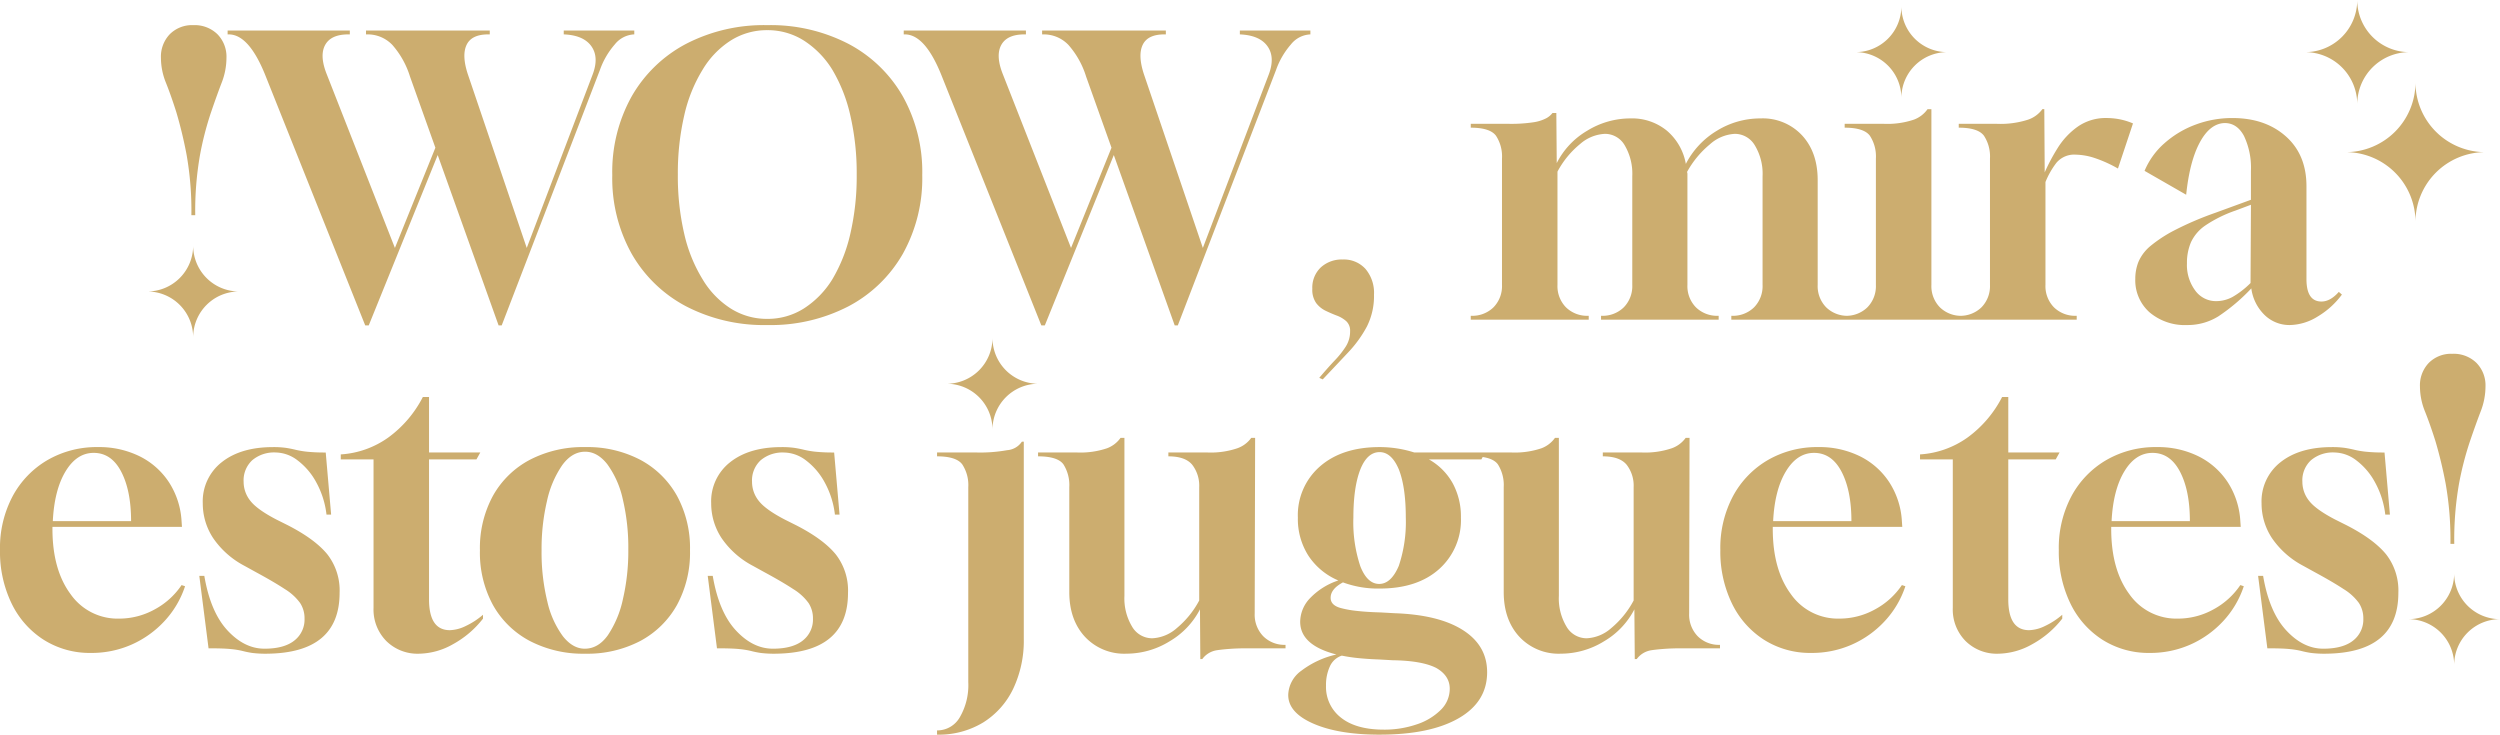 <svg xmlns="http://www.w3.org/2000/svg" width="616.137" height="181.058" viewBox="0 0 616.137 181.058"><g fill="#ccad6f"><path d="M595.306 20.296a17.2 17.2 0 01-17.2 17.2 17.2 17.2 0 0117.2 17.2 17.2 17.2 0 0117.2-17.2 17.2 17.2 0 01-17.2-17.2M580.954 0a12.846 12.846 0 01-12.846 12.85 12.846 12.846 0 0112.846 12.846A12.846 12.846 0 01593.8 12.85 12.846 12.846 0 01580.954 0M47.168 53.032a79.367 79.367 0 00-1.187-14.915 106.617 106.617 0 00-2.518-10.45q-1.33-4.18-2.565-7.267a16.4 16.4 0 01-1.235-6.128 8 8 0 012.185-5.842 7.741 7.741 0 015.795-2.233 8.025 8.025 0 015.938 2.233 7.9 7.9 0 012.232 5.842 16.975 16.975 0 01-1.187 6.128q-1.188 3.087-2.613 7.267a77.292 77.292 0 00-2.708 10.45 79.367 79.367 0 00-1.187 14.915zm42.845 27.17l-24.51-61.37q-4.085-10.355-9.12-10.355h-.285v-.95h30.115v.95h-.38q-4.275 0-5.7 2.613t.38 7.172l16.815 42.845 9.975-24.7-6.27-17.575a21.264 21.264 0 00-4.322-7.743 8.408 8.408 0 00-6.318-2.613h-.19v-.95h30.5v.95h-.38q-4.085 0-5.32 2.565t.285 7.22l14.53 42.846 16.245-42.75q1.615-4.275-.332-6.983t-6.793-2.9v-.95h17.385v.95a6.46 6.46 0 00-4.8 2.47 19.385 19.385 0 00-3.658 6.27l-24.222 62.988h-.76l-15.01-41.99-17 41.99zm99.085-.095a41.7 41.7 0 01-20-4.607 33.308 33.308 0 01-13.4-12.92 38.179 38.179 0 01-4.8-19.427 38.179 38.179 0 014.8-19.428 33.308 33.308 0 0113.4-12.92 41.7 41.7 0 0120-4.608 41.7 41.7 0 0120 4.608 33.308 33.308 0 0113.395 12.92 38.179 38.179 0 014.8 19.428 38.179 38.179 0 01-4.8 19.427 33.308 33.308 0 01-13.397 12.92 41.7 41.7 0 01-19.998 4.607zm0-1.52a16.633 16.633 0 009.025-2.565 22.578 22.578 0 007.03-7.22 38.538 38.538 0 004.418-11.21 62.548 62.548 0 001.567-14.535 63.162 63.162 0 00-1.567-14.58 38.5 38.5 0 00-4.418-11.257 22.578 22.578 0 00-7.03-7.22 16.633 16.633 0 00-9.025-2.565A16.633 16.633 0 00180.073 10a21.7 21.7 0 00-6.935 7.217 36.862 36.862 0 00-4.512 11.26 63.162 63.162 0 00-1.568 14.58 62.547 62.547 0 001.567 14.535 36.891 36.891 0 004.513 11.21 21.7 21.7 0 006.935 7.22 16.633 16.633 0 009.025 2.565zm67.545 1.615l-24.505-61.37q-4.09-10.355-9.125-10.355h-.285v-.95h30.115v.95h-.38q-4.275 0-5.7 2.613t.38 7.172l16.815 42.845 9.975-24.7-6.27-17.575a21.264 21.264 0 00-4.325-7.742 8.408 8.408 0 00-6.315-2.613h-.19v-.95h30.495v.95h-.38q-4.085 0-5.32 2.565t.285 7.22l14.535 42.845 16.245-42.75q1.615-4.28-.332-6.98t-6.793-2.9v-.95h17.385v.95a6.46 6.46 0 00-4.8 2.47 19.384 19.384 0 00-3.655 6.27l-24.225 62.985h-.76l-15.01-41.99-17.005 41.99zm69.35 13.3l-.855-.38q2.09-2.47 3.8-4.275a22.674 22.674 0 002.755-3.47 6.9 6.9 0 001.045-3.75 3.152 3.152 0 00-.95-2.47 7.312 7.312 0 00-2.327-1.38q-1.377-.523-2.755-1.187a6.429 6.429 0 01-2.327-1.9 5.663 5.663 0 01-.951-3.513 6.858 6.858 0 012.09-5.272 7.625 7.625 0 015.42-1.948 7.16 7.16 0 015.6 2.328 9.107 9.107 0 012.09 6.318 16.653 16.653 0 01-1.757 7.884 29.455 29.455 0 01-4.607 6.365q-2.851 3.04-6.271 6.65zm36.48-14.725v-.95h.1a7.449 7.449 0 005.51-2.09 7.449 7.449 0 002.09-5.51v-31.16a9.291 9.291 0 00-1.472-5.6q-1.472-2-6.222-2v-.95h9.4a36.6 36.6 0 006.033-.38 9.909 9.909 0 003.183-1 4.9 4.9 0 001.52-1.283h.95l.1 12.35a19.318 19.318 0 017.5-7.98 20.263 20.263 0 0110.64-3.04 13.53 13.53 0 019.025 3.04 13.945 13.945 0 014.655 8.17 20.412 20.412 0 017.647-8.17 20.346 20.346 0 0110.783-3.04 13.216 13.216 0 0110.213 4.18q3.848 4.18 3.848 11.02v25.843a7.449 7.449 0 002.09 5.51 7.449 7.449 0 005.51 2.09h.1v.95h-28.983v-.95h.1a7.449 7.449 0 005.51-2.09 7.449 7.449 0 002.09-5.51v-26.79a13.506 13.506 0 00-1.9-7.6 5.726 5.726 0 00-4.94-2.85 10 10 0 00-6.175 2.613 23.575 23.575 0 00-5.605 6.792 1.057 1.057 0 01.1.475v27.36a7.449 7.449 0 002.09 5.51 7.449 7.449 0 005.51 2.09h.1v.95h-28.99v-.95h.1a7.449 7.449 0 005.51-2.09 7.449 7.449 0 002.09-5.51v-26.79a13.775 13.775 0 00-1.853-7.6 5.614 5.614 0 00-4.892-2.85 10.01 10.01 0 00-6.128 2.518 22.327 22.327 0 00-5.562 6.792v27.93a7.449 7.449 0 002.09 5.51 7.449 7.449 0 005.51 2.09h.1v.95zm92.15 0v-.95h.1a7.449 7.449 0 005.51-2.09 7.449 7.449 0 002.09-5.51v-31.16a9.291 9.291 0 00-1.473-5.6q-1.473-2-6.223-2v-.95h9.69a20.457 20.457 0 007.41-1.045 7.162 7.162 0 003.325-2.565h.95v43.32a7.449 7.449 0 002.09 5.51 7.449 7.449 0 005.51 2.09h.1v.95zm28.12 0v-.95h.095a7.449 7.449 0 005.51-2.09 7.449 7.449 0 002.09-5.51v-31.16a9.291 9.291 0 00-1.473-5.6q-1.472-2-6.222-2v-.95h9.4a22.076 22.076 0 007.6-1 7.245 7.245 0 003.61-2.613h.475l.1 15.58a46.363 46.363 0 013.182-5.985 18.249 18.249 0 014.94-5.273 12.015 12.015 0 017.173-2.138 17.534 17.534 0 013.04.285 16.054 16.054 0 013.42 1.045l-3.705 11.119a31.3 31.3 0 00-5.94-2.66 15.568 15.568 0 00-4.417-.76 5.725 5.725 0 00-4.8 1.995 20.048 20.048 0 00-2.707 4.75v25.365a7.449 7.449 0 002.09 5.51 7.449 7.449 0 005.51 2.09h.1v.95zm56.335 1.33a13.466 13.466 0 01-9.31-3.13 10.54 10.54 0 01-3.515-8.265 11.266 11.266 0 01.76-4.132 10.523 10.523 0 012.85-3.847 33.146 33.146 0 015.985-3.943 78.594 78.594 0 0110.07-4.323l8.835-3.23v-7.13a18.252 18.252 0 00-1.71-8.6q-1.71-3.182-4.75-3.182-3.61.1-6.128 4.75t-3.372 12.92l-10.255-5.888a18.564 18.564 0 014.94-6.84 24.182 24.182 0 017.648-4.56 25.709 25.709 0 019.072-1.615q8.075 0 13.158 4.513t5.082 12.3v22.897q0 5.51 3.7 5.51 2.185 0 4.275-2.375l.76.665a20.346 20.346 0 01-5.985 5.415 13.366 13.366 0 01-6.84 2.09 8.746 8.746 0 01-6.223-2.47 11.191 11.191 0 01-3.277-6.56 45.777 45.777 0 01-8.122 6.888 14.29 14.29 0 01-7.648 2.142zm7.125-5.89a8.432 8.432 0 004.035-1.045 21.161 21.161 0 004.418-3.42l.1-19.285-3.8 1.425a32.112 32.112 0 00-7.41 3.657 10.293 10.293 0 00-3.562 4.132 12.923 12.923 0 00-1 5.225 10.551 10.551 0 002.042 6.7 6.3 6.3 0 005.177 2.611zm-523.783 86.7a21.229 21.229 0 01-11.637-3.23 21.9 21.9 0 01-7.933-8.978A29.236 29.236 0 010 135.551a27.163 27.163 0 013.138-13.299 22.747 22.747 0 018.6-8.882 24.169 24.169 0 0112.4-3.182 22.545 22.545 0 0110.3 2.279 18.368 18.368 0 017.22 6.413 19.609 19.609 0 013.087 9.548l.1 1.425h-31.92v.475q0 10.07 4.465 16.1a14.143 14.143 0 0011.97 6.033 18.034 18.034 0 008.693-2.232 18.626 18.626 0 006.7-6.033l.855.285a23.336 23.336 0 01-5.035 8.55 24.56 24.56 0 01-8.075 5.8 24.3 24.3 0 01-10.077 2.086zm-9.4-32.49h19.285q0-7.505-2.422-12.16t-6.793-4.655q-4.18 0-6.935 4.56t-3.139 12.255zm52.82 32.68a26.493 26.493 0 01-3.705-.19 23.21 23.21 0 01-2.327-.475 20.367 20.367 0 00-2.9-.475q-1.8-.19-5.51-.19l-2.28-17.86h1.235q1.52 8.93 5.7 13.442t9.12 4.513q4.845 0 7.363-2a6.542 6.542 0 002.518-5.415 6.846 6.846 0 00-1.092-3.847 13.014 13.014 0 00-3.753-3.42q-2.66-1.757-7.22-4.227l-2.755-1.52a21.329 21.329 0 01-7.742-6.887 15.507 15.507 0 01-2.517-8.5 12.235 12.235 0 014.7-10.165q4.7-3.7 12.587-3.7a22.073 22.073 0 013.23.19q1.235.19 2.375.475a22.1 22.1 0 002.85.475 43.247 43.247 0 004.56.19l1.33 15.3h-1.14a21.628 21.628 0 00-2.519-7.944 16.7 16.7 0 00-4.607-5.415 9.092 9.092 0 00-5.415-1.948 8.335 8.335 0 00-5.747 1.9 6.747 6.747 0 00-2.137 5.32 7.487 7.487 0 001.662 4.7q1.663 2.137 6.413 4.607l2.85 1.425q6.65 3.42 9.69 7.125a14.487 14.487 0 013.04 9.5q-.002 14.826-17.859 15.016zm37.43 0a10.929 10.929 0 01-8.075-3.135 11.051 11.051 0 01-3.135-8.17v-36.575h-8.075v-1.235a22.566 22.566 0 0011.732-4.18 28.307 28.307 0 008.5-9.975h1.52v13.68h12.635l-.95 1.71h-11.684v34.485q0 7.6 5.13 7.6a9.519 9.519 0 003.943-1.045 18.617 18.617 0 004.227-2.755v.95a23.9 23.9 0 01-7.412 6.315 17.421 17.421 0 01-8.36 2.33zm40.945 0a28.406 28.406 0 01-13.633-3.135 22.364 22.364 0 01-9.072-8.835 26.918 26.918 0 01-3.23-13.49 26.918 26.918 0 013.23-13.49 22.364 22.364 0 019.072-8.835 28.407 28.407 0 0113.633-3.135 28.127 28.127 0 0113.585 3.135 22.441 22.441 0 019.025 8.835 26.918 26.918 0 013.23 13.49 26.918 26.918 0 01-3.23 13.49 22.441 22.441 0 01-9.025 8.835 28.127 28.127 0 01-13.589 3.135zm-.1-1.235q3.325 0 5.7-3.325a25.435 25.435 0 003.705-8.882 52 52 0 001.33-12.112 51.731 51.731 0 00-1.377-12.588 22.849 22.849 0 00-3.8-8.55q-2.423-3.088-5.462-3.088-3.23 0-5.653 3.325a24.839 24.839 0 00-3.753 8.835 51.393 51.393 0 00-1.33 12.065 51.09 51.09 0 001.425 12.73 22.878 22.878 0 003.848 8.55q2.423 3.04 5.368 3.045zm47.023 1.235a26.493 26.493 0 01-3.7-.19 23.21 23.21 0 01-2.327-.475 20.367 20.367 0 00-2.9-.475q-1.8-.19-5.51-.19l-2.28-17.86h1.235q1.52 8.93 5.7 13.442t9.12 4.513q4.845 0 7.363-2a6.542 6.542 0 002.518-5.415 6.846 6.846 0 00-1.092-3.847 13.014 13.014 0 00-3.753-3.42q-2.66-1.757-7.22-4.227l-2.755-1.52a21.329 21.329 0 01-7.743-6.887 15.507 15.507 0 01-2.518-8.5 12.235 12.235 0 014.7-10.165q4.7-3.7 12.588-3.7a22.073 22.073 0 013.23.19q1.235.19 2.375.475a22.1 22.1 0 002.85.475 43.247 43.247 0 004.56.19l1.33 15.3h-1.14a21.627 21.627 0 00-2.518-7.932 16.7 16.7 0 00-4.608-5.415 9.092 9.092 0 00-5.415-1.948 8.335 8.335 0 00-5.747 1.9 6.747 6.747 0 00-2.138 5.32 7.487 7.487 0 001.662 4.7q1.663 2.137 6.413 4.607l2.85 1.425q6.65 3.42 9.69 7.125a14.487 14.487 0 013.04 9.5q.003 14.814-17.86 15.004zm39.8 19.95v-1.045a6.4 6.4 0 005.605-3.23 15.734 15.734 0 002.095-8.645v-48.07a9.291 9.291 0 00-1.472-5.6q-1.472-2-6.223-2v-.95h9.69a37.689 37.689 0 007.6-.57 4.763 4.763 0 003.61-2.09h.475v48.545a27.691 27.691 0 01-2.612 12.35 19.893 19.893 0 01-7.41 8.313 21.01 21.01 0 01-11.35 2.992zm64.885-18.62l-.085-12.26a19.478 19.478 0 01-7.5 7.885 20.263 20.263 0 01-10.64 3.04 13.216 13.216 0 01-10.22-4.175q-3.847-4.18-3.847-11.02v-25.84a9.524 9.524 0 00-1.425-5.6q-1.425-2-6.27-2v-.95h9.6a20.457 20.457 0 007.41-1.045 7.162 7.162 0 003.325-2.565h.95v38.95a13.506 13.506 0 001.9 7.6 5.726 5.726 0 004.94 2.85 9.823 9.823 0 006.08-2.518 22.689 22.689 0 005.51-6.792v-27.93a8.428 8.428 0 00-1.71-5.51q-1.71-2.09-5.89-2.09v-.95h9.6a20.457 20.457 0 007.41-1.045 7.154 7.154 0 003.42-2.565h.95l-.106 43.32a7.612 7.612 0 002.09 5.558 7.359 7.359 0 005.51 2.137v.855h-9.405q-2.47 0-4.37.143t-3.135.332a5.467 5.467 0 00-3.61 2.185zm44.175 18.62q-10.07 0-16.292-2.707t-6.215-7.073a7.588 7.588 0 013.182-5.937 22.427 22.427 0 018.693-4.038q-8.93-2.28-8.93-8.075a8.53 8.53 0 012.47-5.842 17.014 17.014 0 016.932-4.328 16.476 16.476 0 01-7.36-6.08 16.779 16.779 0 01-2.612-9.4 15.912 15.912 0 015.462-12.64q5.462-4.75 14.677-4.75a28.034 28.034 0 018.55 1.33h17.483l-.95 1.71h-12.922a15.229 15.229 0 015.842 5.842 17.15 17.15 0 012.043 8.5 16.186 16.186 0 01-5.368 12.682q-5.367 4.8-14.677 4.8a24.723 24.723 0 01-9.025-1.52q-3.04 1.615-3.04 3.8 0 1.9 2.66 2.565a25.161 25.161 0 003.8.665q2.47.285 5.985.38l3.325.19q10.925.38 16.862 4.18t5.938 10.356q0 7.315-7.03 11.353t-19.475 4.037zm-.1-37.145q2.945 0 4.845-4.465a33.92 33.92 0 001.723-11.87q0-7.505-1.71-11.875-1.805-4.275-4.75-4.275-3.04 0-4.75 4.275-1.71 4.37-1.71 11.875a34.259 34.259 0 001.71 11.97q1.71 4.365 4.655 4.365zm1.14 35.91a24.534 24.534 0 008.075-1.283 15.022 15.022 0 005.95-3.562 7.261 7.261 0 002.233-5.225q0-3.23-3.325-5.13-3.515-1.8-10.735-1.9l-3.325-.19q-2.755-.095-5.082-.332a39.9 39.9 0 01-4.132-.618 4.876 4.876 0 00-2.945 2.66 10.957 10.957 0 00-.95 4.75 9.556 9.556 0 003.7 7.885q3.709 2.945 10.549 2.945zm61.857-17.385l-.095-12.26a19.478 19.478 0 01-7.5 7.885 20.263 20.263 0 01-10.64 3.04 13.216 13.216 0 01-10.213-4.18q-3.848-4.18-3.848-11.02v-25.835a9.524 9.524 0 00-1.425-5.6q-1.425-2-6.27-2v-.95h9.6a20.456 20.456 0 007.41-1.045 7.162 7.162 0 003.325-2.565h.95v38.95a13.506 13.506 0 001.9 7.6 5.726 5.726 0 004.94 2.85 9.823 9.823 0 006.08-2.518 22.689 22.689 0 005.51-6.792v-27.93a8.428 8.428 0 00-1.71-5.51q-1.71-2.09-5.89-2.09v-.95h9.6a20.457 20.457 0 007.41-1.045 7.154 7.154 0 003.42-2.565h.95l-.1 43.32a7.612 7.612 0 002.09 5.558 7.359 7.359 0 005.51 2.137v.855h-9.405q-2.47 0-4.37.143t-3.135.332a5.467 5.467 0 00-3.61 2.185zm43.51-1.52a21.229 21.229 0 01-11.637-3.23 21.9 21.9 0 01-7.932-8.978 29.236 29.236 0 01-2.85-13.158 27.163 27.163 0 013.135-13.3 22.747 22.747 0 018.6-8.882 24.169 24.169 0 0112.4-3.182 22.545 22.545 0 0110.308 2.28 18.368 18.368 0 017.209 6.41 19.609 19.609 0 013.088 9.548l.1 1.425h-31.92v.475q0 10.07 4.465 16.1a14.143 14.143 0 0011.97 6.033 18.034 18.034 0 008.692-2.232 18.627 18.627 0 006.7-6.033l.855.285a23.336 23.336 0 01-5.035 8.55 24.56 24.56 0 01-8.075 5.8 24.3 24.3 0 01-10.073 2.089zm-9.4-32.49h19.285q0-7.505-2.423-12.16t-6.792-4.655q-4.18 0-6.935 4.56T437 128.427zm55.48 32.68a10.929 10.929 0 01-8.075-3.135 11.051 11.051 0 01-3.135-8.17v-36.575H473.2v-1.235a22.566 22.566 0 0011.732-4.18 28.307 28.307 0 008.5-9.975h1.52v13.68h12.635l-.95 1.71h-11.686v34.485q0 7.6 5.13 7.6a9.519 9.519 0 003.943-1.045 18.617 18.617 0 004.227-2.755v.95a23.9 23.9 0 01-7.413 6.315 17.421 17.421 0 01-8.357 2.33zm37.335-.19a21.229 21.229 0 01-11.637-3.23 21.9 21.9 0 01-7.932-8.978 29.236 29.236 0 01-2.85-13.158 27.163 27.163 0 013.135-13.3 22.747 22.747 0 018.6-8.882 24.169 24.169 0 0112.4-3.182 22.545 22.545 0 0110.302 2.28 18.368 18.368 0 017.22 6.413 19.609 19.609 0 013.08 9.547l.1 1.425h-31.92v.475q0 10.07 4.465 16.1a14.143 14.143 0 0011.97 6.033 18.034 18.034 0 008.692-2.232 18.627 18.627 0 006.693-6.031l.855.285a23.336 23.336 0 01-5.035 8.55 24.56 24.56 0 01-8.075 5.8 24.3 24.3 0 01-10.068 2.085zm-9.4-32.49h19.285q0-7.505-2.423-12.16t-6.792-4.655q-4.18 0-6.935 4.56t-3.145 12.255zm52.82 32.68a26.493 26.493 0 01-3.705-.19 23.21 23.21 0 01-2.327-.475 20.366 20.366 0 00-2.9-.475q-1.805-.19-5.51-.19l-2.28-17.86h1.235q1.52 8.93 5.7 13.442t9.12 4.513q4.845 0 7.363-2a6.542 6.542 0 002.517-5.415 6.846 6.846 0 00-1.092-3.847 13.014 13.014 0 00-3.753-3.42q-2.66-1.757-7.22-4.227l-2.755-1.52a21.328 21.328 0 01-7.742-6.887 15.507 15.507 0 01-2.518-8.5 12.235 12.235 0 014.7-10.165q4.7-3.7 12.587-3.7a22.073 22.073 0 013.23.19q1.235.19 2.375.475a22.1 22.1 0 002.85.475 43.246 43.246 0 004.56.19l1.33 15.3h-1.14a21.628 21.628 0 00-2.527-7.944 16.7 16.7 0 00-4.607-5.415 9.092 9.092 0 00-5.415-1.948 8.335 8.335 0 00-5.747 1.9 6.747 6.747 0 00-2.138 5.32 7.487 7.487 0 001.663 4.7q1.663 2.137 6.413 4.607l2.85 1.425q6.65 3.42 9.69 7.125a14.487 14.487 0 013.04 9.5q.003 14.826-17.857 15.016zm30.685-27.075a79.367 79.367 0 00-1.197-14.915 106.617 106.617 0 00-2.518-10.45q-1.33-4.18-2.565-7.267a16.4 16.4 0 01-1.235-6.128 8 8 0 012.185-5.842 7.741 7.741 0 015.795-2.233 8.025 8.025 0 015.938 2.233 7.9 7.9 0 012.233 5.842 16.975 16.975 0 01-1.187 6.128q-1.187 3.087-2.612 7.267a77.292 77.292 0 00-2.708 10.45 79.367 79.367 0 00-1.187 14.915zM47.603 60.535a11.3 11.3 0 01-11.3 11.3 11.3 11.3 0 0111.3 11.3 11.3 11.3 0 0111.3-11.3 11.3 11.3 0 01-11.3-11.3M604.842 141.296a11.3 11.3 0 01-11.3 11.3 11.3 11.3 0 0111.3 11.3 11.3 11.3 0 0111.3-11.3 11.3 11.3 0 01-11.3-11.3M468.603 1.549a11.3 11.3 0 01-11.3 11.3 11.3 11.3 0 0111.3 11.3 11.3 11.3 0 0111.3-11.3 11.3 11.3 0 01-11.3-11.3M244.603 83.277a11.3 11.3 0 01-11.3 11.3 11.3 11.3 0 0111.3 11.3 11.3 11.3 0 0111.3-11.3 11.3 11.3 0 01-11.3-11.3"/></g></svg>